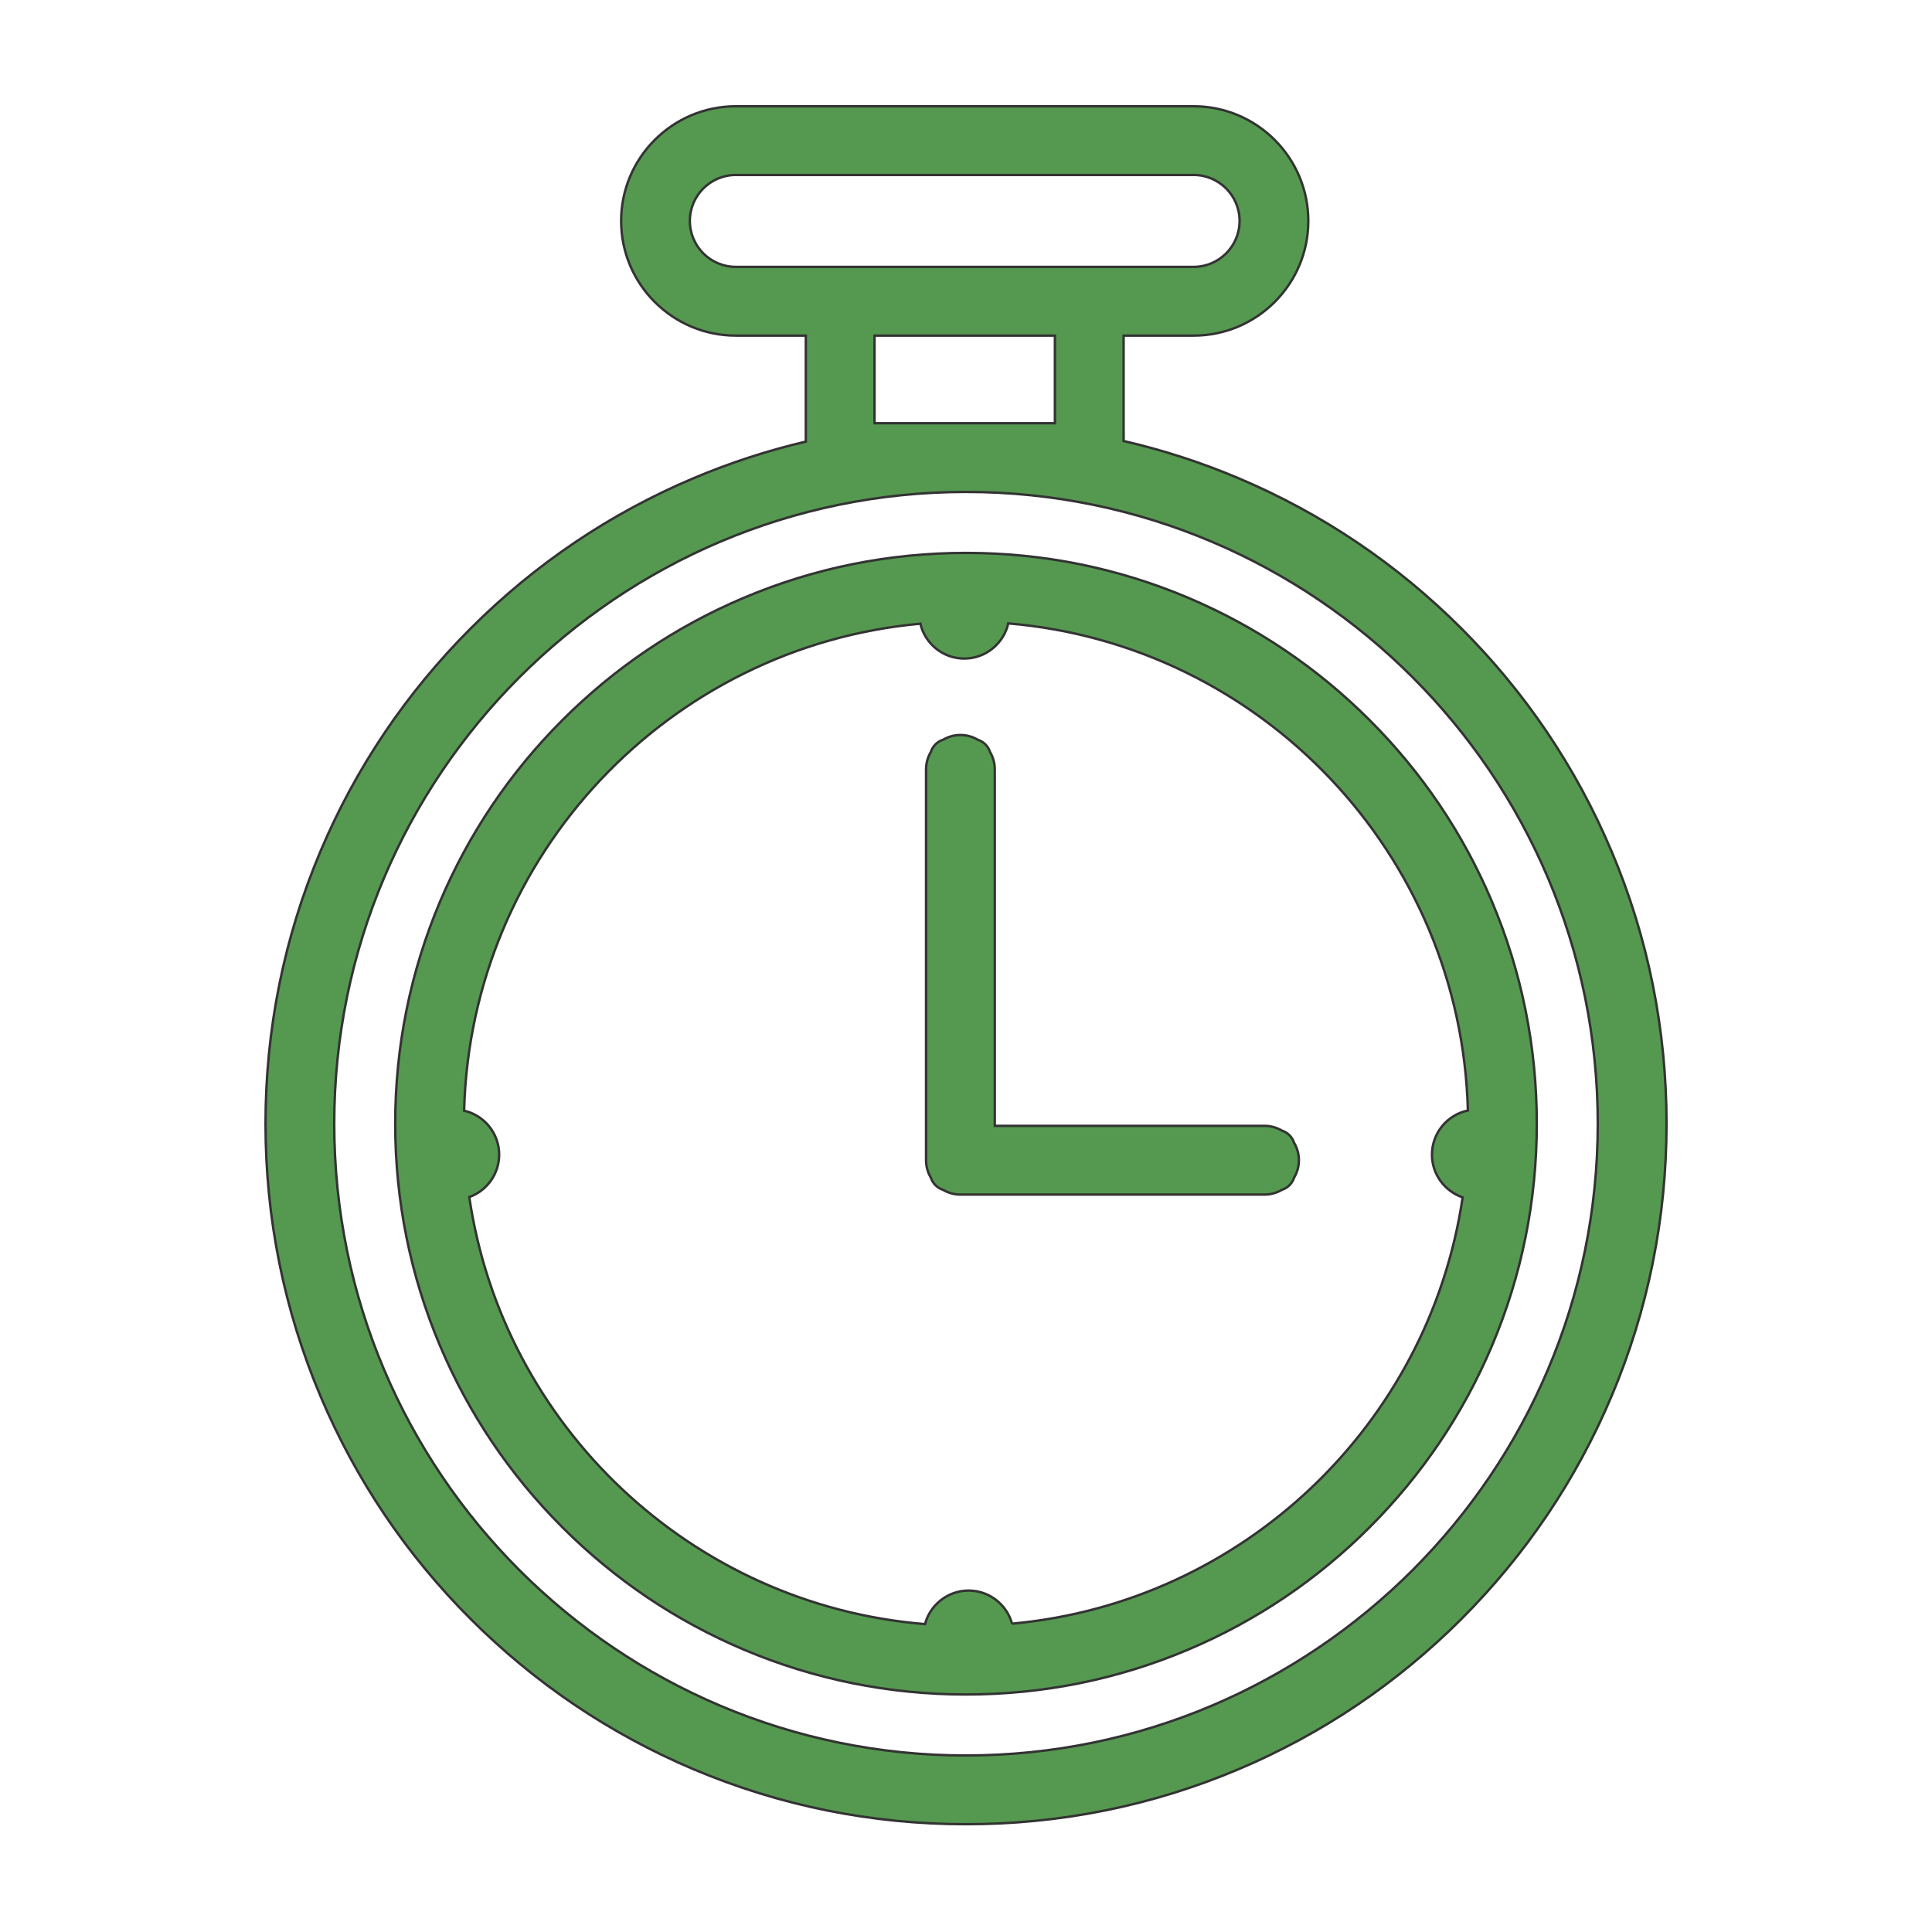 <?xml version="1.0" encoding="UTF-8"?>
<svg id="Layer_1" xmlns="http://www.w3.org/2000/svg" version="1.1" viewBox="0 0 800 800">
  <!-- Generator: Adobe Illustrator 29.0.0, SVG Export Plug-In . SVG Version: 2.1.0 Build 186)  -->
  <defs>
    <style>
      .st0 {
        fill: #559950;
        stroke: #333;
        stroke-miterlimit: 10;
      }
    </style>
  </defs>
  <path class="st0" d="M667.26,352.4c-14.61-34.54-35.52-65.56-62.16-92.19-26.63-26.63-57.65-47.55-92.19-62.16-15.49-6.55-31.4-11.7-47.64-15.44v-43.64h28.99c26.18,0,47.48-21.3,47.48-47.48s-21.3-47.48-47.48-47.48h-189.58c-26.18,0-47.48,21.3-47.48,47.48s21.3,47.48,47.48,47.48h28.99v43.89c-15.87,3.72-31.42,8.78-46.57,15.19-34.54,14.61-65.56,35.52-92.19,62.16-26.63,26.63-47.55,57.65-62.16,92.19-15.13,35.77-22.8,73.76-22.8,112.91s7.67,77.14,22.8,112.91c14.61,34.54,35.52,65.56,62.16,92.19,26.63,26.63,57.65,47.55,92.19,62.16,35.77,15.13,73.76,22.8,112.91,22.8s77.14-7.67,112.91-22.8c34.54-14.61,65.56-35.52,92.19-62.16,26.63-26.63,47.55-57.65,62.16-92.19,15.13-35.77,22.8-73.76,22.8-112.91s-7.67-77.14-22.8-112.91ZM304.68,110.51c-10.49,0-19.03-8.54-19.03-19.03s8.54-19.03,19.03-19.03h189.58c10.49,0,19.03,8.54,19.03,19.03s-8.54,19.03-19.03,19.03h-189.58ZM362.12,175.25v-36.28h74.69v36.28h-74.69ZM400,726.91c-144.25,0-261.6-117.36-261.6-261.6S255.75,203.7,400,203.7s261.6,117.36,261.6,261.6-117.36,261.6-261.6,261.6Z"/>
  <path class="st0" d="M492,247.53c-29.15-12.33-60.1-18.58-92-18.58s-62.86,6.25-92,18.58c-28.15,11.9-53.42,28.94-75.12,50.65-21.7,21.7-38.74,46.98-50.65,75.12-12.33,29.15-18.58,60.1-18.58,92s6.25,62.86,18.58,92c11.9,28.15,28.94,53.42,50.65,75.12,21.7,21.7,46.98,38.74,75.12,50.65,29.15,12.33,60.1,18.58,92,18.58s62.86-6.25,92-18.58c28.15-11.9,53.42-28.94,75.12-50.65,21.7-21.7,38.74-46.98,50.65-75.12,12.33-29.15,18.58-60.1,18.58-92s-6.25-62.86-18.58-92c-11.9-28.15-28.94-53.42-50.65-75.12-21.7-21.7-46.98-38.74-75.12-50.65ZM419.07,672.33c-2.18-7.9-9.42-13.71-18-13.71s-15.93,5.9-18.05,13.89c-96.61-7.85-174.76-82.04-188.7-176.83,7.2-2.59,12.37-9.49,12.37-17.57,0-8.87-6.21-16.3-14.51-18.2,2.71-105.82,84.88-192.23,188.93-201.65,1.92,8.26,9.34,14.44,18.18,14.44s16.33-6.24,18.21-14.56c104.68,8.77,187.56,95.43,190.32,201.69-8.48,1.76-14.87,9.29-14.87,18.28,0,8.21,5.33,15.19,12.7,17.69-13.88,94.05-90.98,167.8-186.6,176.53Z"/>
  <path class="st0" d="M535.86,473.22c-.76-2.4-2.66-4.29-5.06-5.06-2.11-1.25-4.58-1.97-7.2-1.97h-111.68v-147.61c0-2.63-.72-5.09-1.97-7.2-.76-2.4-2.66-4.29-5.06-5.06-2.11-1.25-4.58-1.97-7.2-1.97s-5.09.72-7.2,1.97c-2.4.76-4.29,2.66-5.06,5.06-1.25,2.11-1.97,4.58-1.97,7.2v161.84c0,2.63.72,5.09,1.97,7.2.76,2.4,2.66,4.29,5.06,5.06,2.11,1.25,4.58,1.97,7.2,1.97.06,0,.12,0,.18,0,.06,0,.12,0,.18,0h125.56c2.63,0,5.09-.72,7.2-1.97,2.4-.76,4.29-2.66,5.06-5.06,1.25-2.11,1.97-4.58,1.97-7.2s-.72-5.09-1.97-7.2Z"/>
</svg>